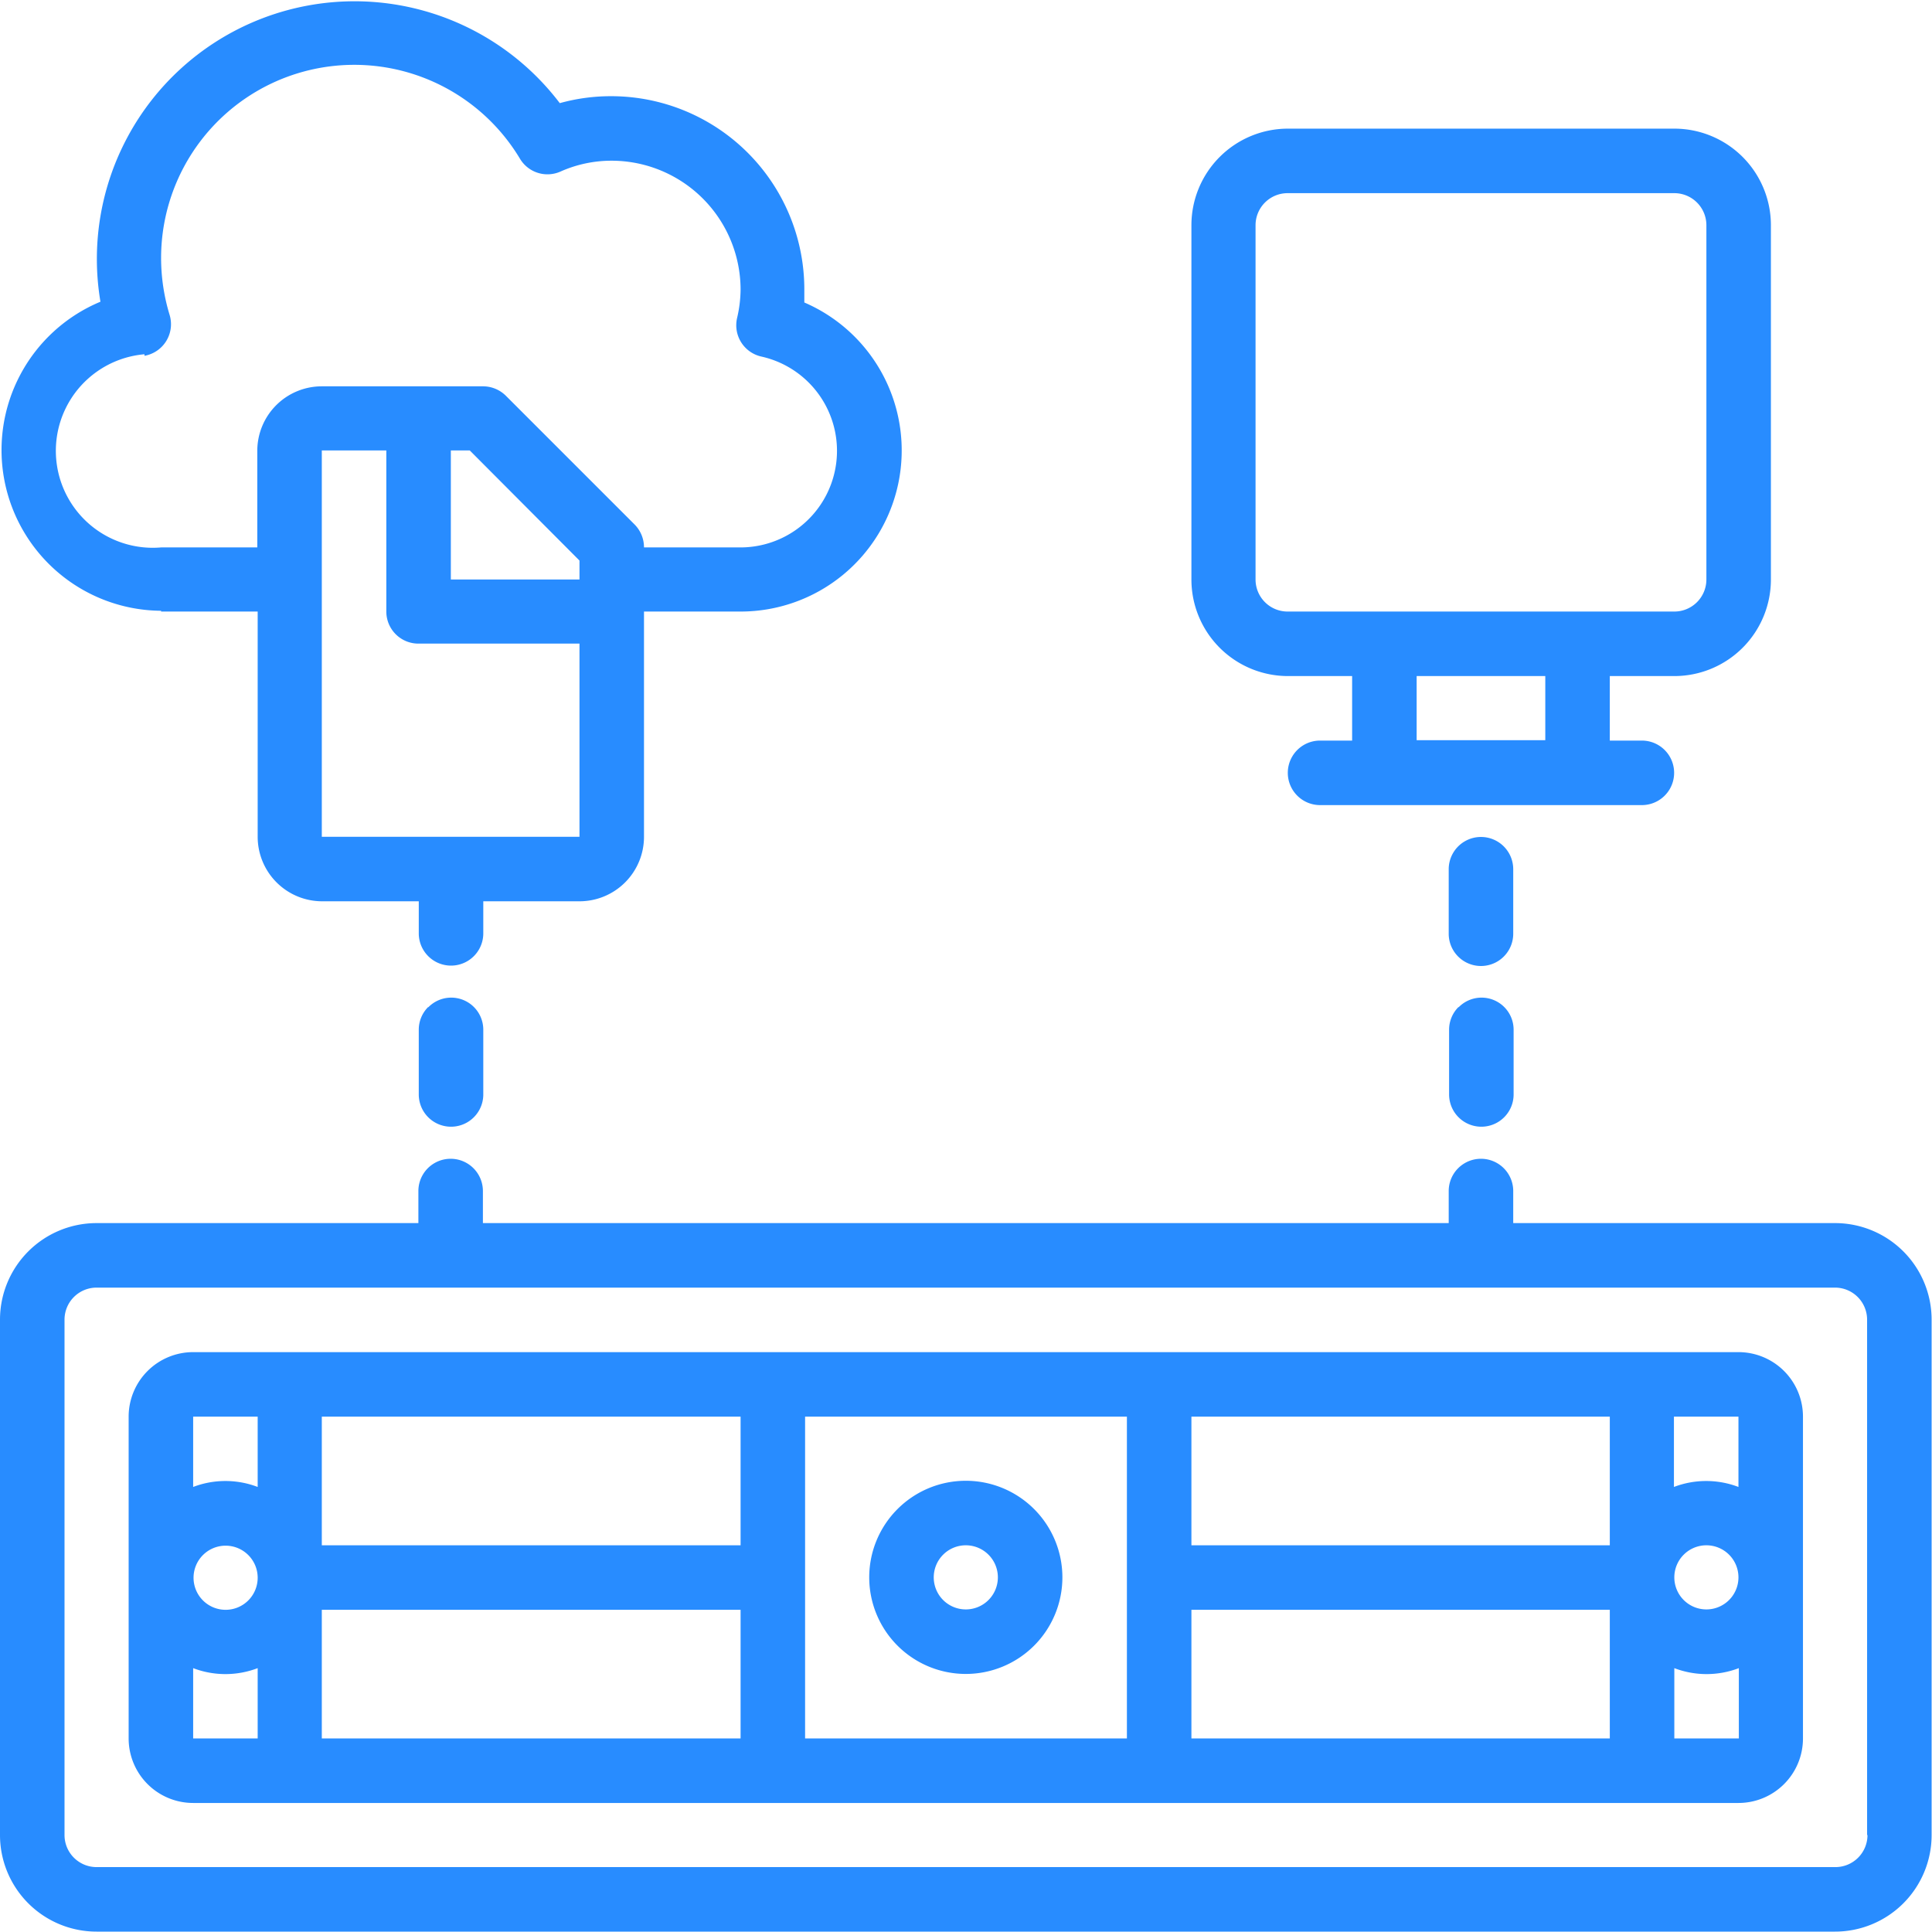 <svg xmlns="http://www.w3.org/2000/svg" viewBox="0 0 50.01 50"><defs><style>.cls-1{fill:#288cff}</style></defs><g id="レイヤー_2" data-name="レイヤー 2"><g id="レイヤー_2-2" data-name="レイヤー 2"><path class="cls-1" d="M4.17 15.83h2.5v5.83a1.67 1.67 0 0 0 1.67 1.67h2.5v.83a.83.83 0 1 0 1.67 0v-.83H15a1.67 1.67 0 0 0 1.67-1.67v-5.83h2.5a4.17 4.17 0 0 0 1.65-8v-.34a5 5 0 0 0-5-5 4.92 4.92 0 0 0-1.33.18A6.67 6.67 0 0 0 2.6 7.81a4.16 4.16 0 0 0 1.57 8zM15 21.66H8.33v-10H10v4.17a.83.83 0 0 0 .83.83H15zM15 15h-3.33v-3.34h.49L15 14.51zM3.74 9.21a.83.83 0 0 0 .65-1.06 5.06 5.06 0 0 1-.22-1.48 5 5 0 0 1 9.29-2.56.83.83 0 0 0 1.05.33 3.24 3.24 0 0 1 1.32-.28 3.34 3.34 0 0 1 3.34 3.34 3.3 3.3 0 0 1-.09.73.83.83 0 0 0 .63 1 2.5 2.5 0 0 1-.54 4.94h-2.5a.84.84 0 0 0-.24-.59l-3.33-3.33a.84.84 0 0 0-.6-.25H8.33a1.67 1.67 0 0 0-1.67 1.67v2.5H4.17a2.5 2.5 0 0 1-.43-5zm43.77 22.45h-8.34v-.83a.83.83 0 1 0-1.67 0v.83h-25v-.83a.83.83 0 0 0-1.67 0v.83H2.5a2.5 2.5 0 0 0-2.5 2.5V47.5A2.5 2.5 0 0 0 2.5 50h45a2.5 2.5 0 0 0 2.5-2.5V34.16a2.5 2.5 0 0 0-2.49-2.5zm.83 15.84a.83.83 0 0 1-.83.83H2.5a.83.83 0 0 1-.83-.83V34.16a.83.83 0 0 1 .83-.83h45a.83.83 0 0 1 .83.83V47.5z"/><path class="cls-1" d="M45 35H5a1.67 1.67 0 0 0-1.67 1.67V45A1.67 1.67 0 0 0 5 46.67h40A1.67 1.67 0 0 0 46.67 45v-8.33A1.67 1.67 0 0 0 45 35zm-1.67 1.67H45v1.82a2.34 2.34 0 0 0-1.67 0zm.84 3.33a.83.83 0 1 1-.83.83.83.83 0 0 1 .83-.83zm-37.5 5H5v-1.82a2.34 2.34 0 0 0 1.67 0zm-.83-3.33a.83.83 0 1 1 .83-.83.83.83 0 0 1-.84.83zm.83-3.18a2.34 2.34 0 0 0-1.67 0v-1.82h1.67zM19.17 45H8.33v-3.33h10.84V45zm0-5H8.33v-3.33h10.84V40zm10 5h-8.33v-8.33h8.33zm12.5 0H30.84v-3.33h10.83V45zm0-5H30.84v-3.33h10.83V40zm1.67 5v-1.82a2.34 2.34 0 0 0 1.67 0V45h-1.67z"/><path class="cls-1" d="M25 43.33a2.5 2.5 0 1 0-2.5-2.5 2.5 2.5 0 0 0 2.5 2.5zM25 40a.83.83 0 1 1-.83.83A.83.83 0 0 1 25 40zM11.08 26.07a.83.83 0 0 0-.24.59v1.67a.83.83 0 0 0 1.67 0v-1.67a.83.83 0 0 0-1.42-.59zm28.09-3.57a.83.83 0 1 0-1.67 0v1.67a.83.83 0 1 0 1.67 0zm-1.42 3.57a.83.83 0 0 0-.24.59v1.67a.83.83 0 1 0 1.67 0v-1.67a.83.83 0 0 0-1.42-.59zm-4.41-8.57H35v1.67h-.83a.83.83 0 0 0 0 1.67h8.33a.83.83 0 0 0 0-1.67h-.83V17.5h1.67a2.5 2.5 0 0 0 2.5-2.5V5.83a2.5 2.5 0 0 0-2.5-2.5h-10a2.5 2.5 0 0 0-2.5 2.5V15a2.5 2.5 0 0 0 2.5 2.5zM40 19.16h-3.33V17.5H40zM32.5 5.83a.83.83 0 0 1 .84-.83h10a.83.83 0 0 1 .83.83V15a.83.83 0 0 1-.83.83h-10a.83.83 0 0 1-.84-.83z"/></g></g></svg>